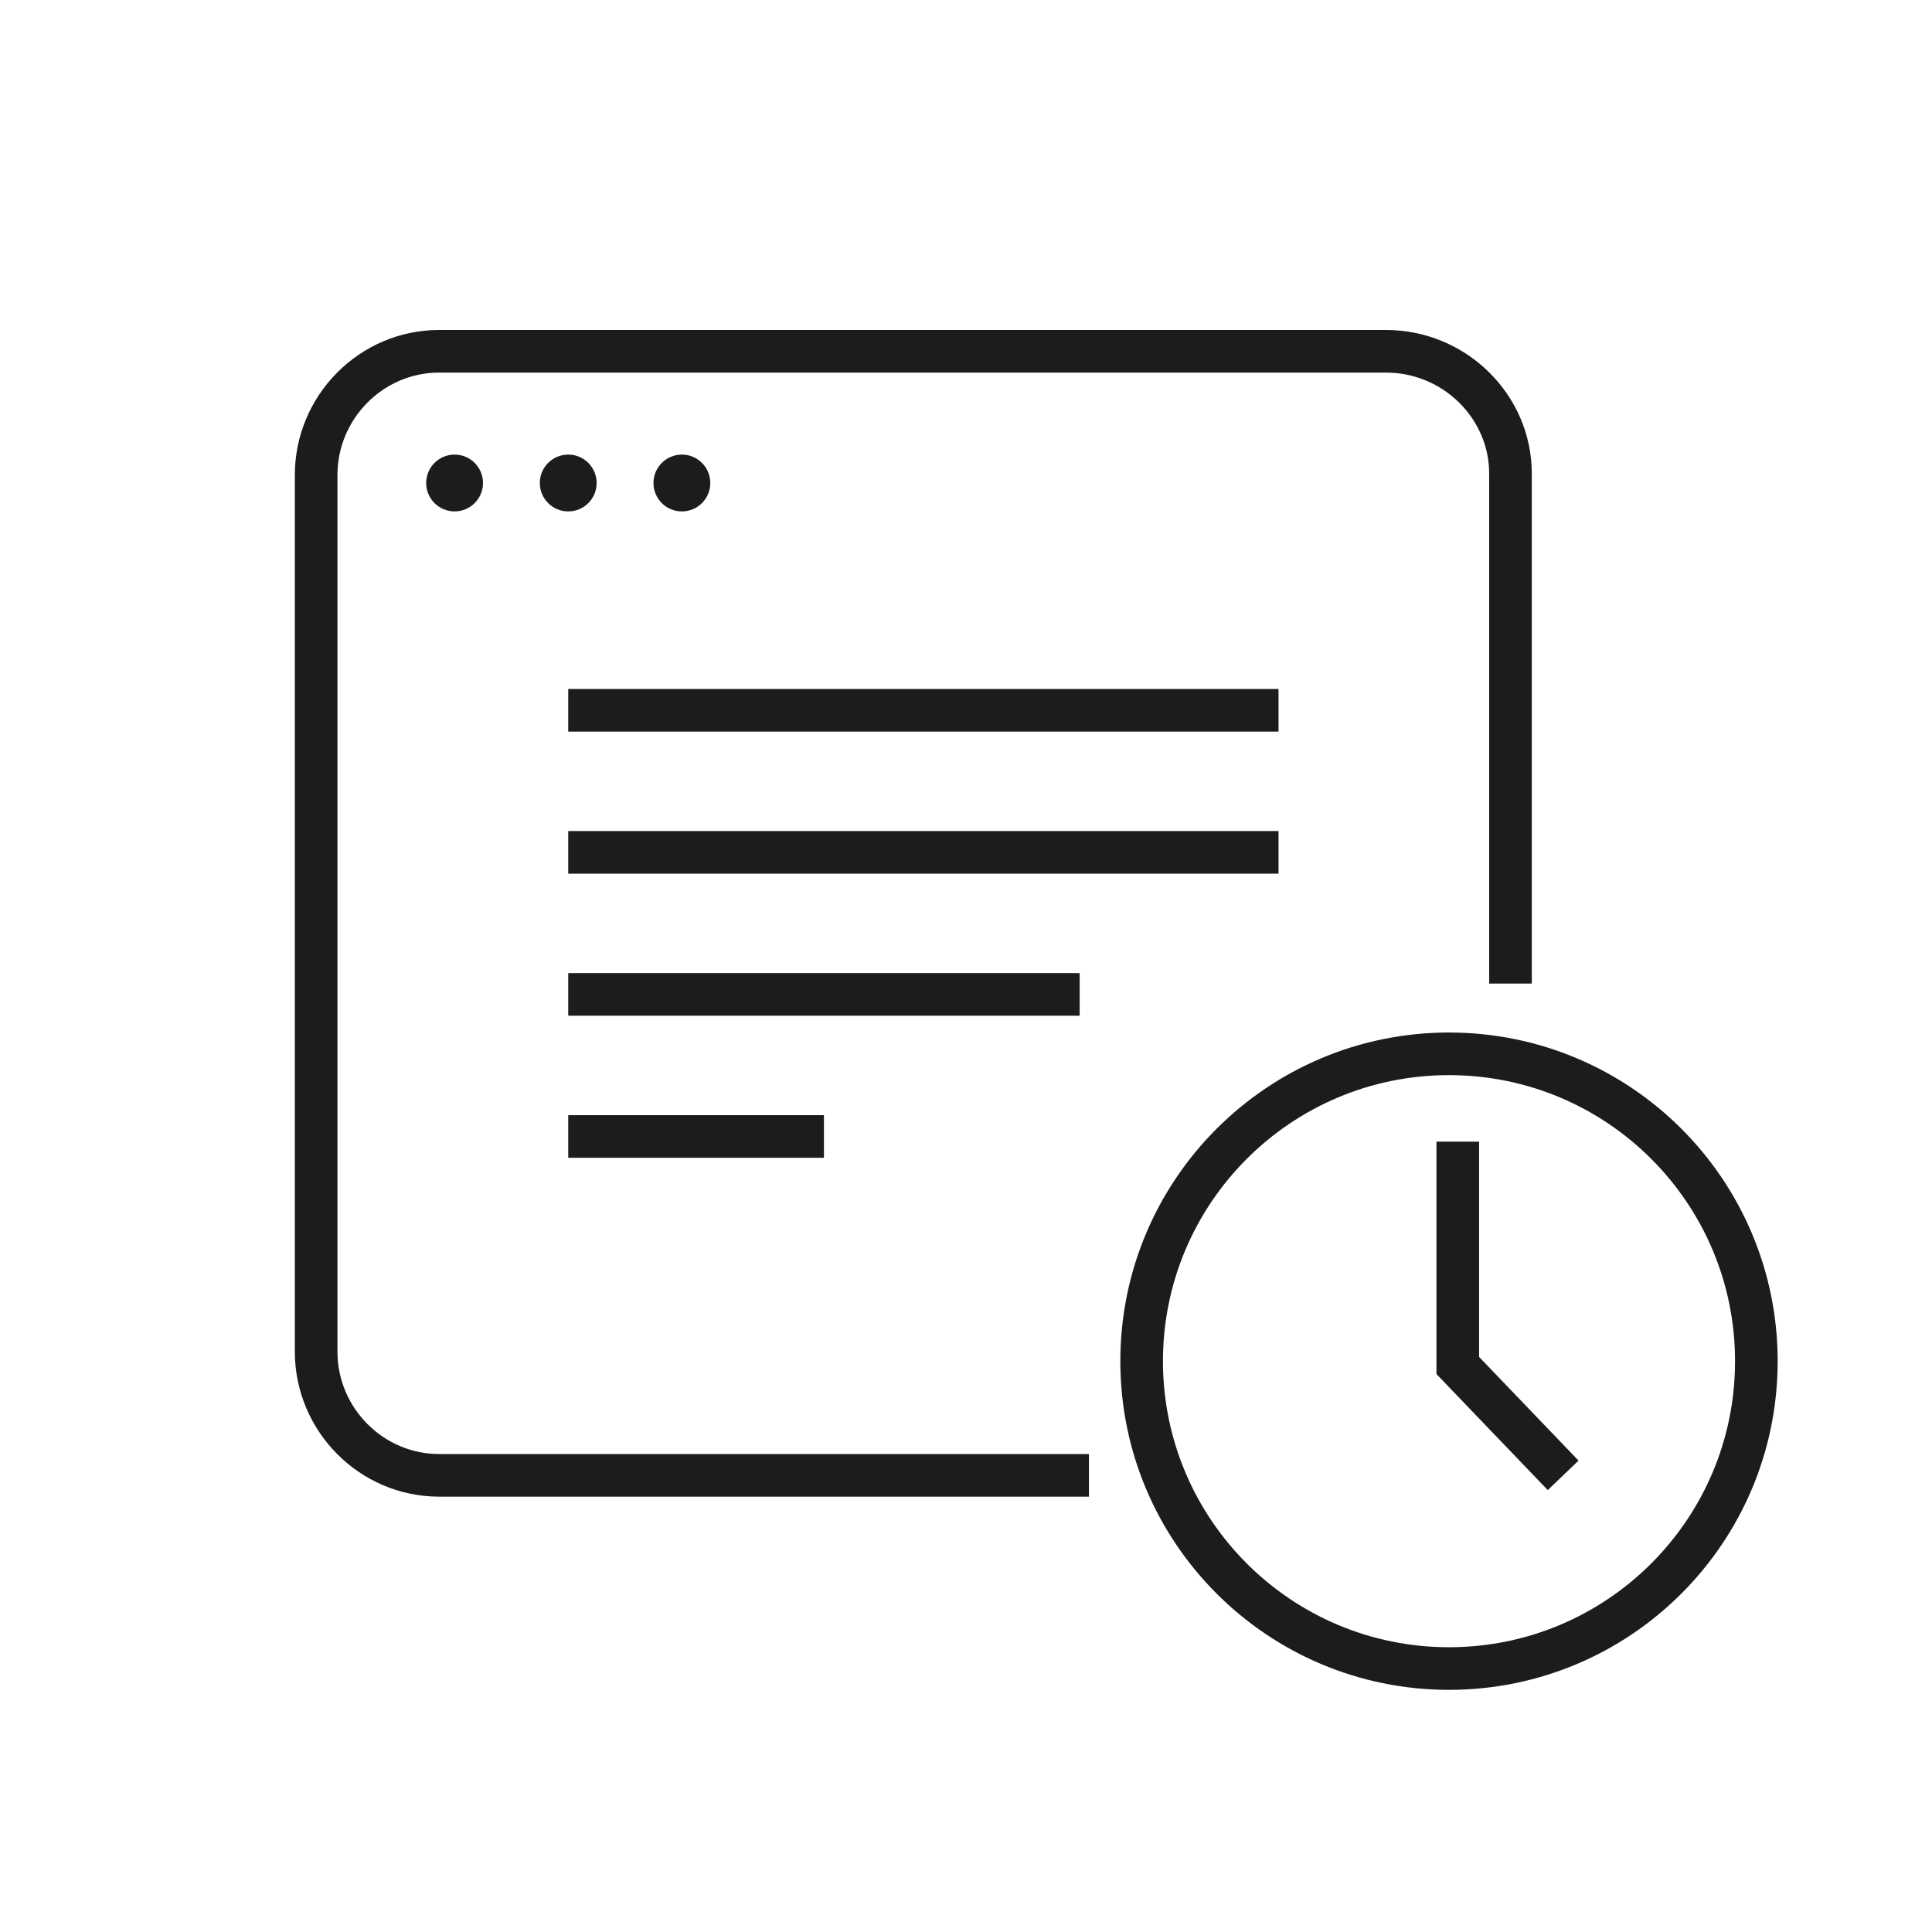 <svg width="68" height="68" viewBox="0 0 68 68" fill="none" xmlns="http://www.w3.org/2000/svg">
<path d="M38.327 51.927H15.456C13.075 51.927 11.127 49.967 11.127 47.572V16.719C11.127 14.324 13.075 12.364 15.456 12.364H43H45.186" stroke="#1C1C1C" stroke-width="1.5" stroke-miterlimit="10"/>
<path d="M45.127 12.364H48.78C51.191 12.364 53.164 14.302 53.164 16.671V34.618" stroke="#1C1C1C" stroke-width="1.5" stroke-miterlimit="10"/>
<path d="M20 25H45" stroke="#1C1C1C" stroke-width="1.5" stroke-miterlimit="10"/>
<path d="M20 30H45" stroke="#1C1C1C" stroke-width="1.5" stroke-miterlimit="10"/>
<path d="M20 35H38" stroke="#1C1C1C" stroke-width="1.5" stroke-miterlimit="10"/>
<path d="M20 40H29" stroke="#1C1C1C" stroke-width="1.5" stroke-miterlimit="10"/>
<path d="M51 58.727C56.975 58.727 61.818 53.884 61.818 47.909C61.818 41.934 56.975 37.091 51 37.091C45.025 37.091 40.182 41.934 40.182 47.909C40.182 53.884 45.025 58.727 51 58.727Z" stroke="#1C1C1C" stroke-width="1.5" stroke-miterlimit="10"/>
<path d="M51.309 40.182V48.061L55.018 51.927" stroke="#1C1C1C" stroke-width="1.5" stroke-miterlimit="10"/>
<circle cx="16" cy="17" r="1" fill="#1C1C1C"/>
<circle cx="20" cy="17" r="1" fill="#1C1C1C"/>
<circle cx="24" cy="17" r="1" fill="#1C1C1C"/>
</svg>